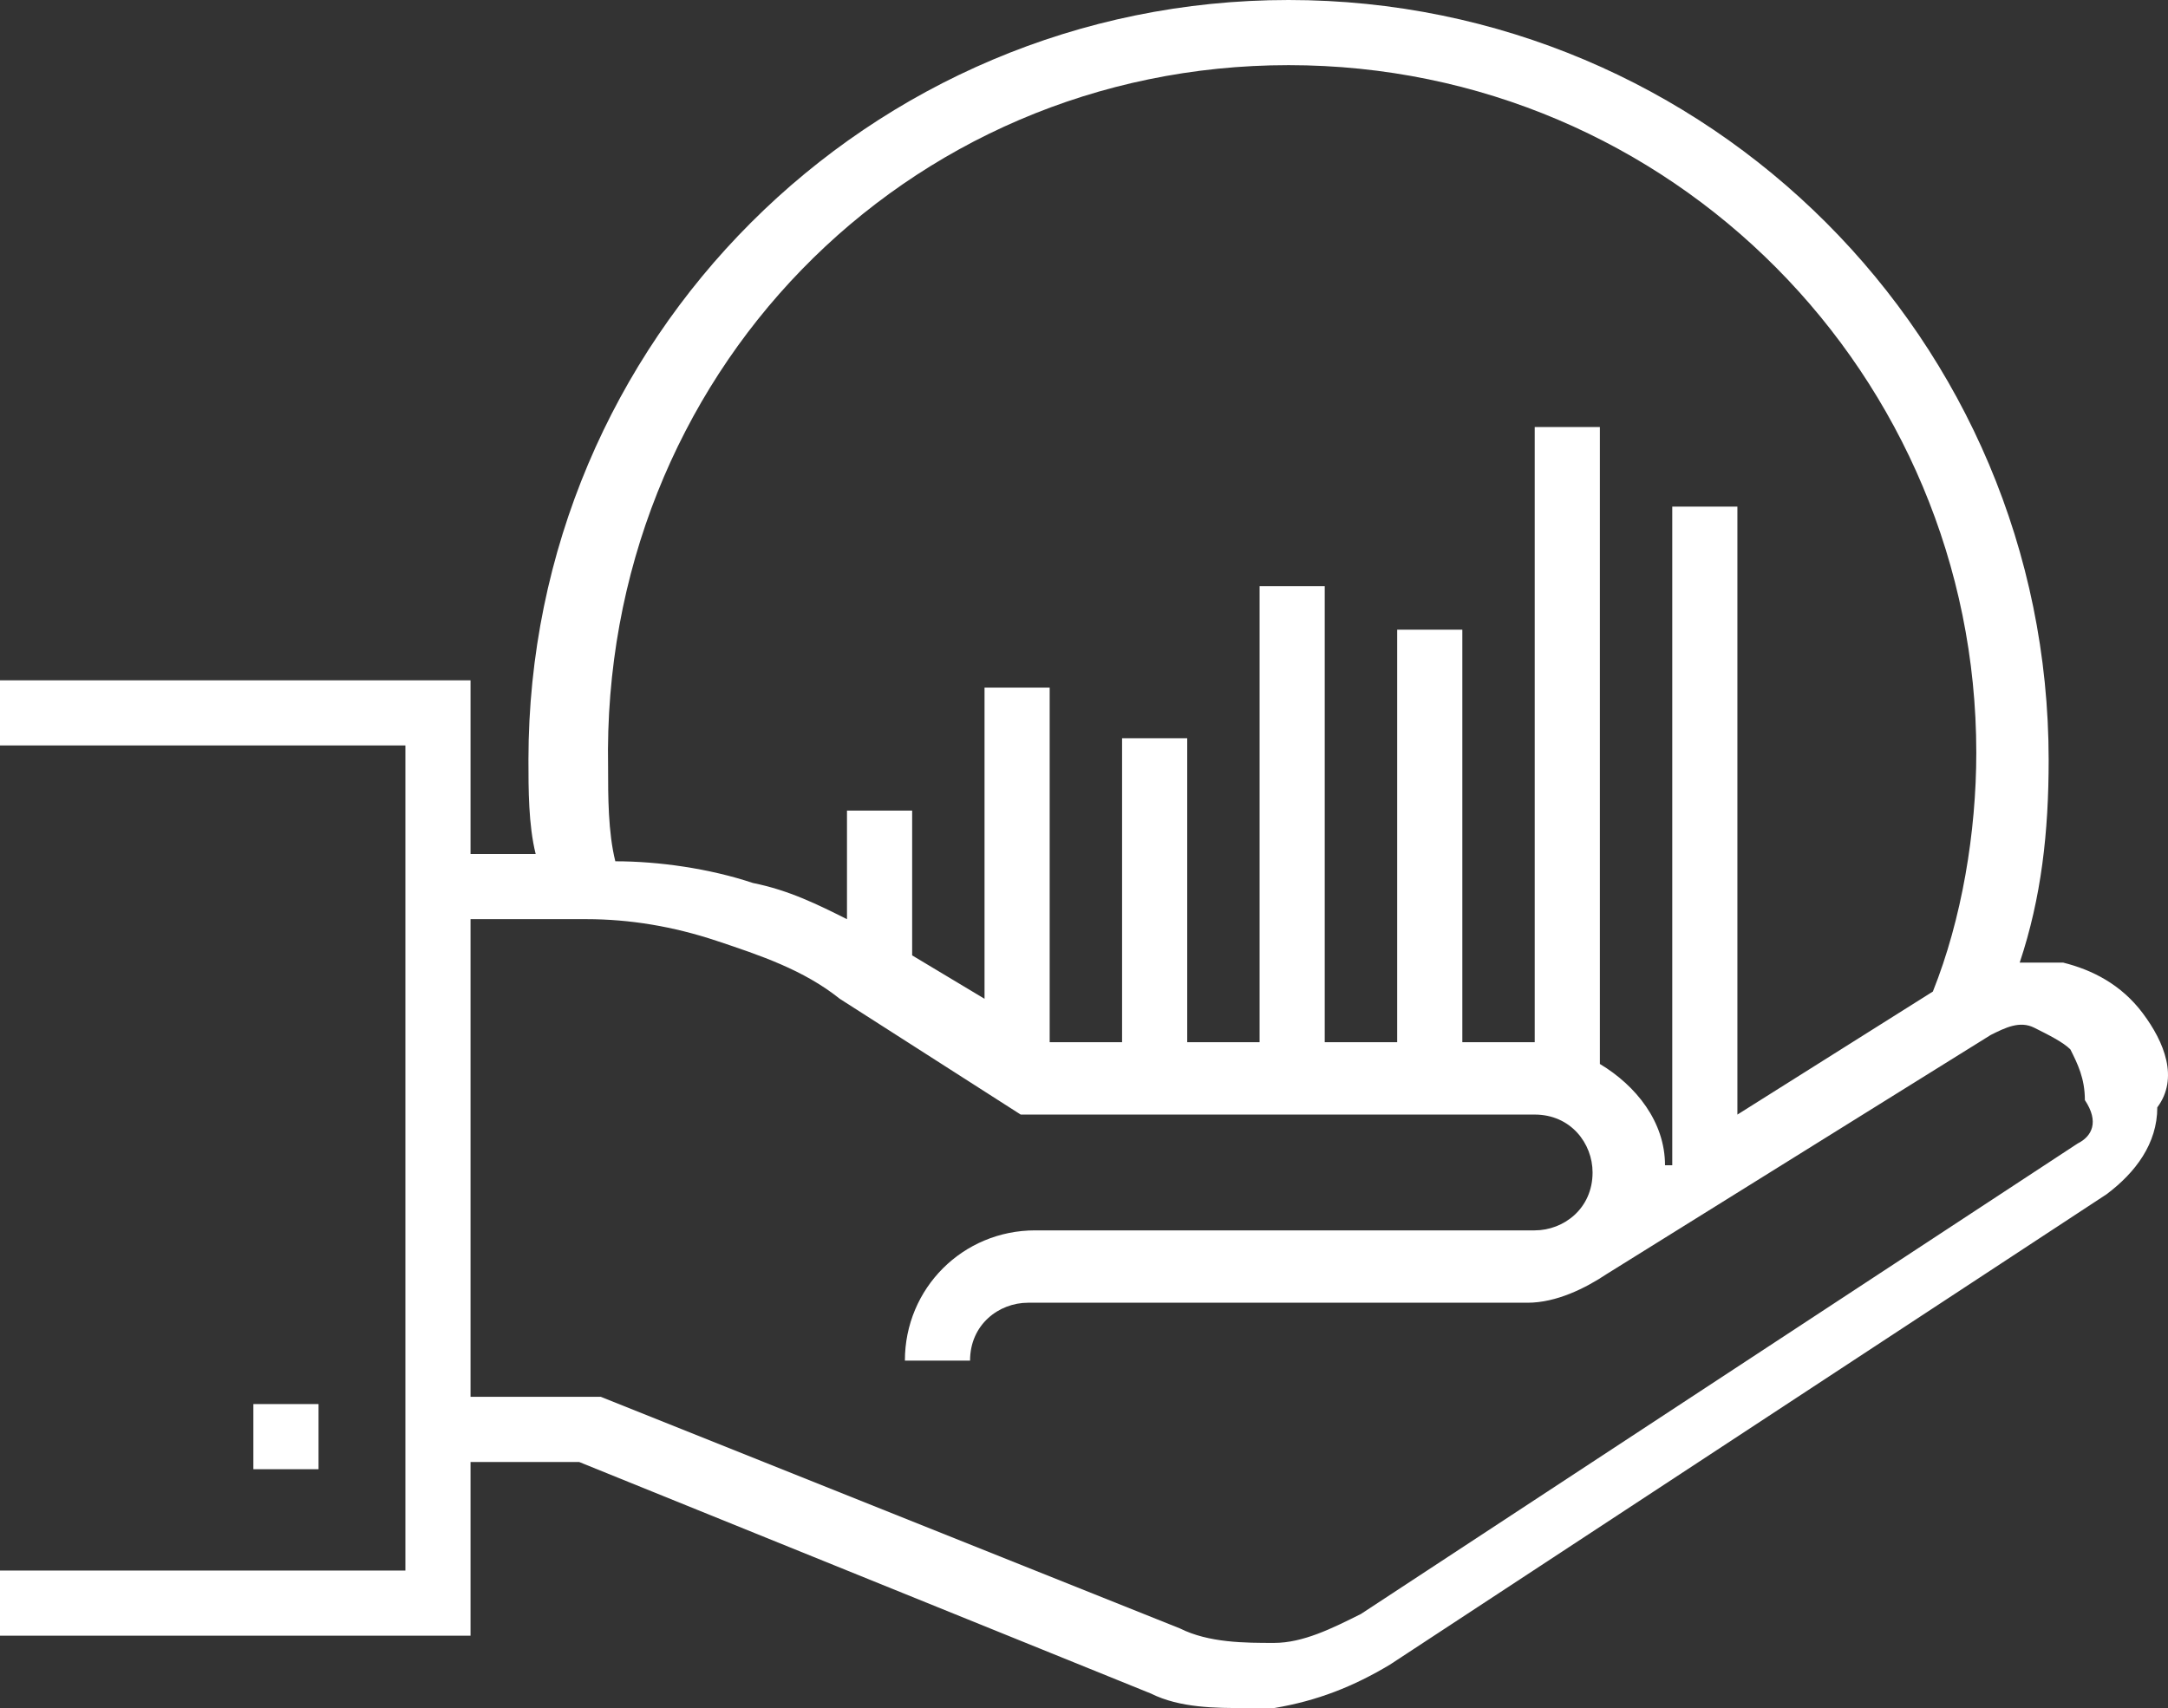 <?xml version="1.0" encoding="iso-8859-1"?>
<!-- Generator: Adobe Illustrator 16.0.0, SVG Export Plug-In . SVG Version: 6.00 Build 0)  -->
<!DOCTYPE svg PUBLIC "-//W3C//DTD SVG 1.1//EN" "http://www.w3.org/Graphics/SVG/1.1/DTD/svg11.dtd">
<svg version="1.1" id="Layer_1" xmlns="http://www.w3.org/2000/svg" xmlns:xlink="http://www.w3.org/1999/xlink" x="0px" y="0px"
	 width="103.037px" height="81.195px" viewBox="0 0 103.037 81.195" style="enable-background:new 0 0 103.037 81.195;"
	 xml:space="preserve">
<rect x="0" y="0" width="103.037" height="81.195" fill="#333333" stroke="none"/>
<g>
	<rect x="12.042" y="66.745" style="fill:#FFFFFF;" width="3.097" height="3.097"/>
	<path style="fill:#FFFFFF;" d="M101.838,48.167L101.838,48.167c-1.032-1.377-2.409-2.064-3.785-2.408c-0.688,0-1.376,0-2.064,0
		c1.032-3.097,1.376-6.193,1.376-9.634C97.365,16.171,81.195,0,61.241,0C41.286,0,25.115,16.171,25.115,36.125
		c0,1.376,0,3.097,0.344,4.473h-3.096v-8.257H0v3.096h19.267v39.223H0v3.096h22.363v-8.258h5.161l27.18,11.01
		c1.376,0.688,3.096,0.688,4.473,0.688c0.344,0,1.032,0,1.376,0c2.064-0.345,3.785-1.032,5.505-2.064l34.061-22.362l0,0
		c1.376-1.033,2.409-2.409,2.409-4.129C103.558,51.263,102.87,49.543,101.838,48.167z M61.241,3.097
		c18.234,0,32.685,14.794,32.685,32.684c0,3.785-0.688,7.914-2.064,11.354l-9.29,5.849v-28.9h-3.096v31.309h-0.344
		c0-2.064-1.376-3.785-3.096-4.816V20.299h-3.097v29.244h-3.44v-19.61h-3.096v19.61H62.96V27.868h-3.096v21.675h-3.44v-14.45h-3.096
		v14.45h-3.097h-0.344V32.685h-3.096v14.794l-3.44-2.063v-6.882h-3.097v5.161c-1.376-0.688-2.752-1.377-4.473-1.721
		c-2.064-0.688-4.472-1.031-6.537-1.031C28.9,39.565,28.9,37.845,28.9,36.47C28.556,17.891,43.006,3.097,61.241,3.097z
		 M98.742,54.359L64.681,76.723c-1.376,0.688-2.752,1.376-4.129,1.376c-1.376,0-3.096,0-4.472-0.688l-27.524-11.01h-6.193V43.694
		h5.504c2.064,0,4.129,0.344,6.193,1.031c2.064,0.689,4.129,1.377,5.849,2.753l8.601,5.505h24.427c1.72,0,2.752,1.376,2.752,2.752
		c0,1.721-1.376,2.753-2.752,2.753H49.199c-3.44,0-6.193,2.753-6.193,6.192h3.097c0-1.72,1.376-2.752,2.752-2.752h23.74
		c1.376,0,2.752-0.688,3.784-1.376l0,0l18.235-11.354c0.688-0.344,1.376-0.688,2.064-0.344c0.688,0.344,1.376,0.688,1.72,1.033l0,0
		c0.344,0.688,0.688,1.375,0.688,2.408C99.774,53.327,99.43,54.016,98.742,54.359z"/>
</g>
</svg>
